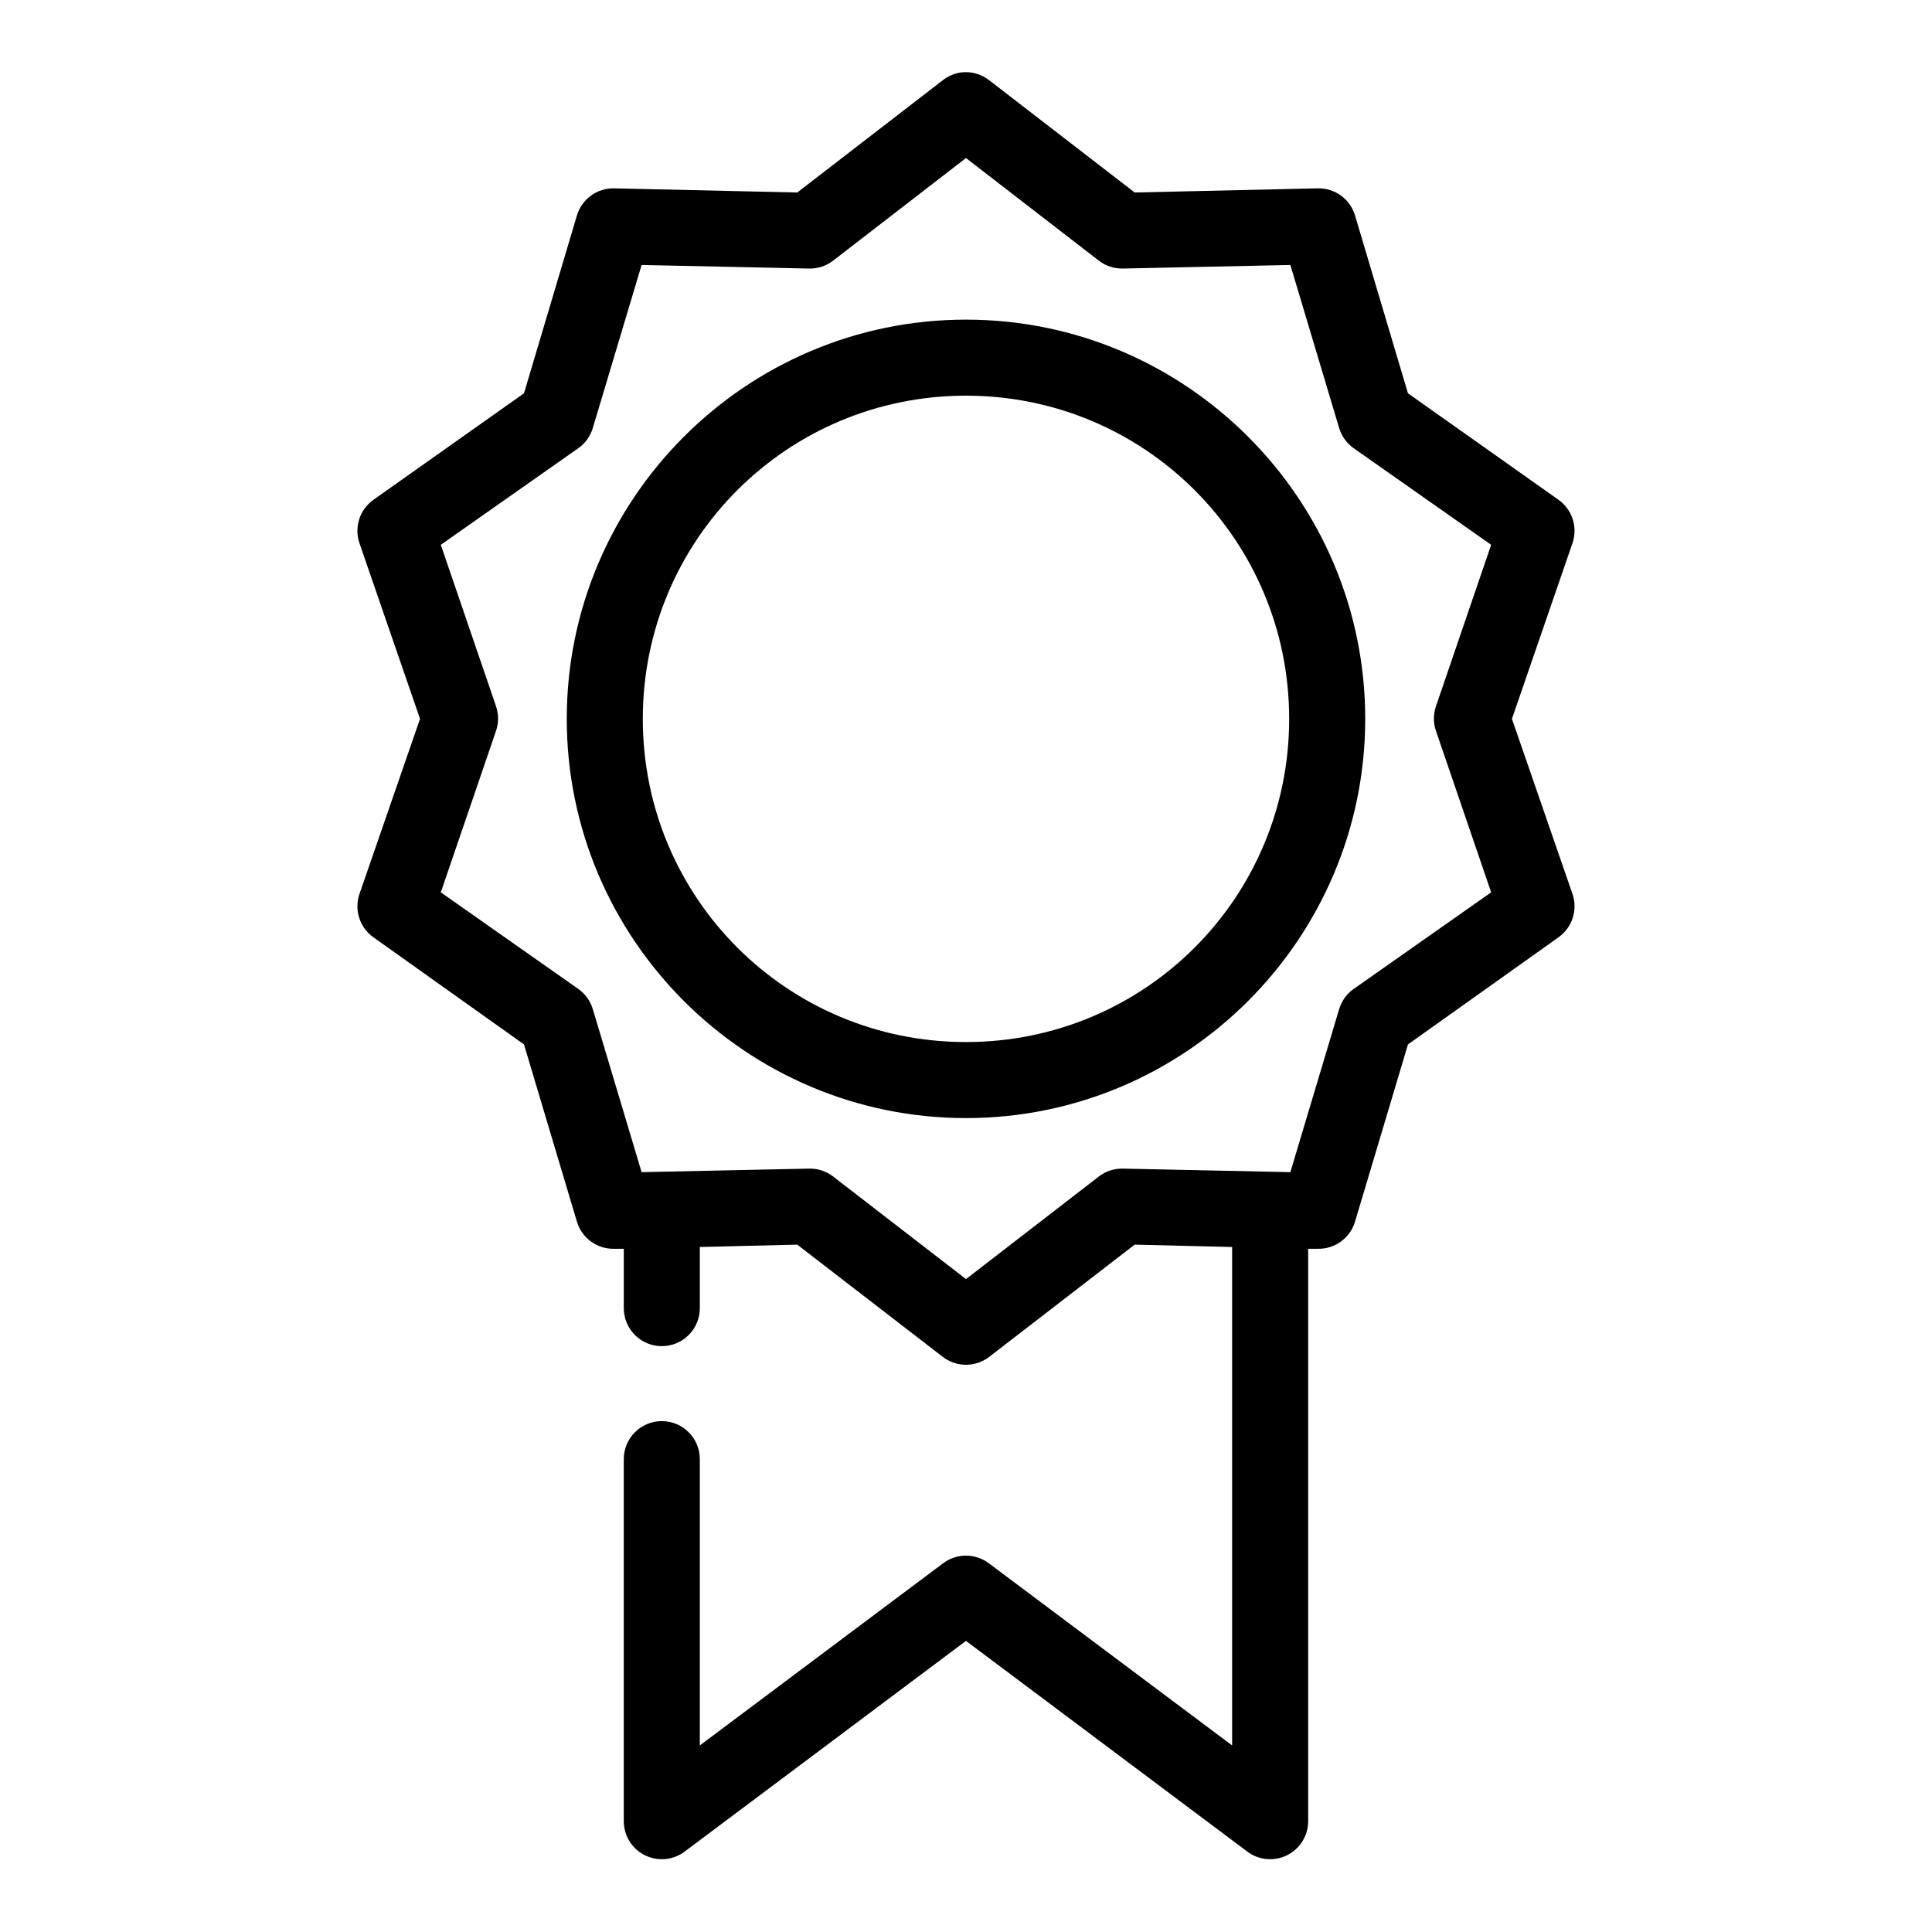 <?xml version="1.0" encoding="UTF-8"?>
<!-- Uploaded to: ICON Repo, www.svgrepo.com, Generator: ICON Repo Mixer Tools -->
<svg fill="#000000" width="800px" height="800px" version="1.1" viewBox="144 144 512 512" xmlns="http://www.w3.org/2000/svg">
 <path d="m398.58 163.21c-1.727 0.262-3.352 0.969-4.723 2.047l-38.574 29.758-48.492-1.102c-4.566-0.113-8.633 2.859-9.918 7.242l-14.012 47.074-39.832 28.18c-3.676 2.566-5.215 7.25-3.781 11.496l16.062 46.602-16.062 46.445c-1.434 4.242 0.105 8.926 3.781 11.492l39.832 28.34 14.012 46.918c1.285 4.383 5.352 7.352 9.918 7.242h2.519v15.586c-0.039 2.695 1.008 5.297 2.902 7.219 1.891 1.918 4.477 3 7.176 3 2.695 0 5.281-1.082 7.176-3 1.891-1.922 2.938-4.523 2.898-7.219v-16.059l25.82-0.629 38.574 29.754c3.621 2.781 8.66 2.781 12.281 0l38.57-29.754 25.82 0.629v132.09l-64.551-48.332c-3.555-2.625-8.406-2.625-11.965 0l-64.551 48.332v-75.727c0.039-2.699-1.008-5.297-2.898-7.219-1.895-1.922-4.481-3-7.176-3-2.699 0-5.285 1.078-7.176 3-1.895 1.922-2.941 4.519-2.902 7.219v95.879c0.031 3.789 2.184 7.242 5.57 8.934 3.387 1.695 7.441 1.348 10.488-0.902l74.629-55.891 74.625 55.891c3.047 2.25 7.102 2.598 10.488 0.902 3.391-1.691 5.539-5.144 5.57-8.934v-151.77h2.519c4.566 0.109 8.637-2.859 9.918-7.242l14.012-46.918 39.832-28.34c3.676-2.566 5.215-7.25 3.781-11.492l-16.059-46.445 16.059-46.602c1.434-4.246-0.105-8.93-3.781-11.496l-39.832-28.18-14.012-47.074c-1.281-4.383-5.352-7.356-9.918-7.242l-48.492 1.102-38.57-29.758c-2.141-1.672-4.867-2.41-7.559-2.047zm1.418 22.672 35.266 27.238c1.809 1.371 4.027 2.094 6.297 2.047l44.398-0.945 12.91 43.141c0.629 2.152 1.957 4.039 3.777 5.352l36.527 25.664-14.641 42.82c-0.711 2.094-0.711 4.363 0 6.457l14.641 42.824-36.527 25.664c-1.82 1.312-3.148 3.195-3.777 5.352l-12.91 43.137-44.398-0.941c-2.269-0.047-4.488 0.672-6.297 2.047l-35.266 27.234-35.27-27.234c-1.809-1.375-4.027-2.094-6.297-2.047l-44.398 0.941-12.91-43.137c-0.629-2.156-1.957-4.039-3.777-5.352l-36.527-25.664 14.645-42.824c0.707-2.094 0.707-4.363 0-6.457l-14.645-42.82 36.527-25.664c1.82-1.312 3.148-3.199 3.777-5.352l12.91-43.141 44.398 0.945c2.269 0.047 4.488-0.676 6.297-2.047zm0 42.824c-58.312 0-105.8 47.488-105.8 105.8s47.488 105.8 105.8 105.8 105.8-47.488 105.8-105.8-47.484-105.8-105.8-105.8zm0 20.152c47.418 0 85.645 38.227 85.645 85.648s-38.227 85.648-85.645 85.648c-47.422 0-85.648-38.227-85.648-85.648s38.227-85.648 85.648-85.648z"/>
</svg>